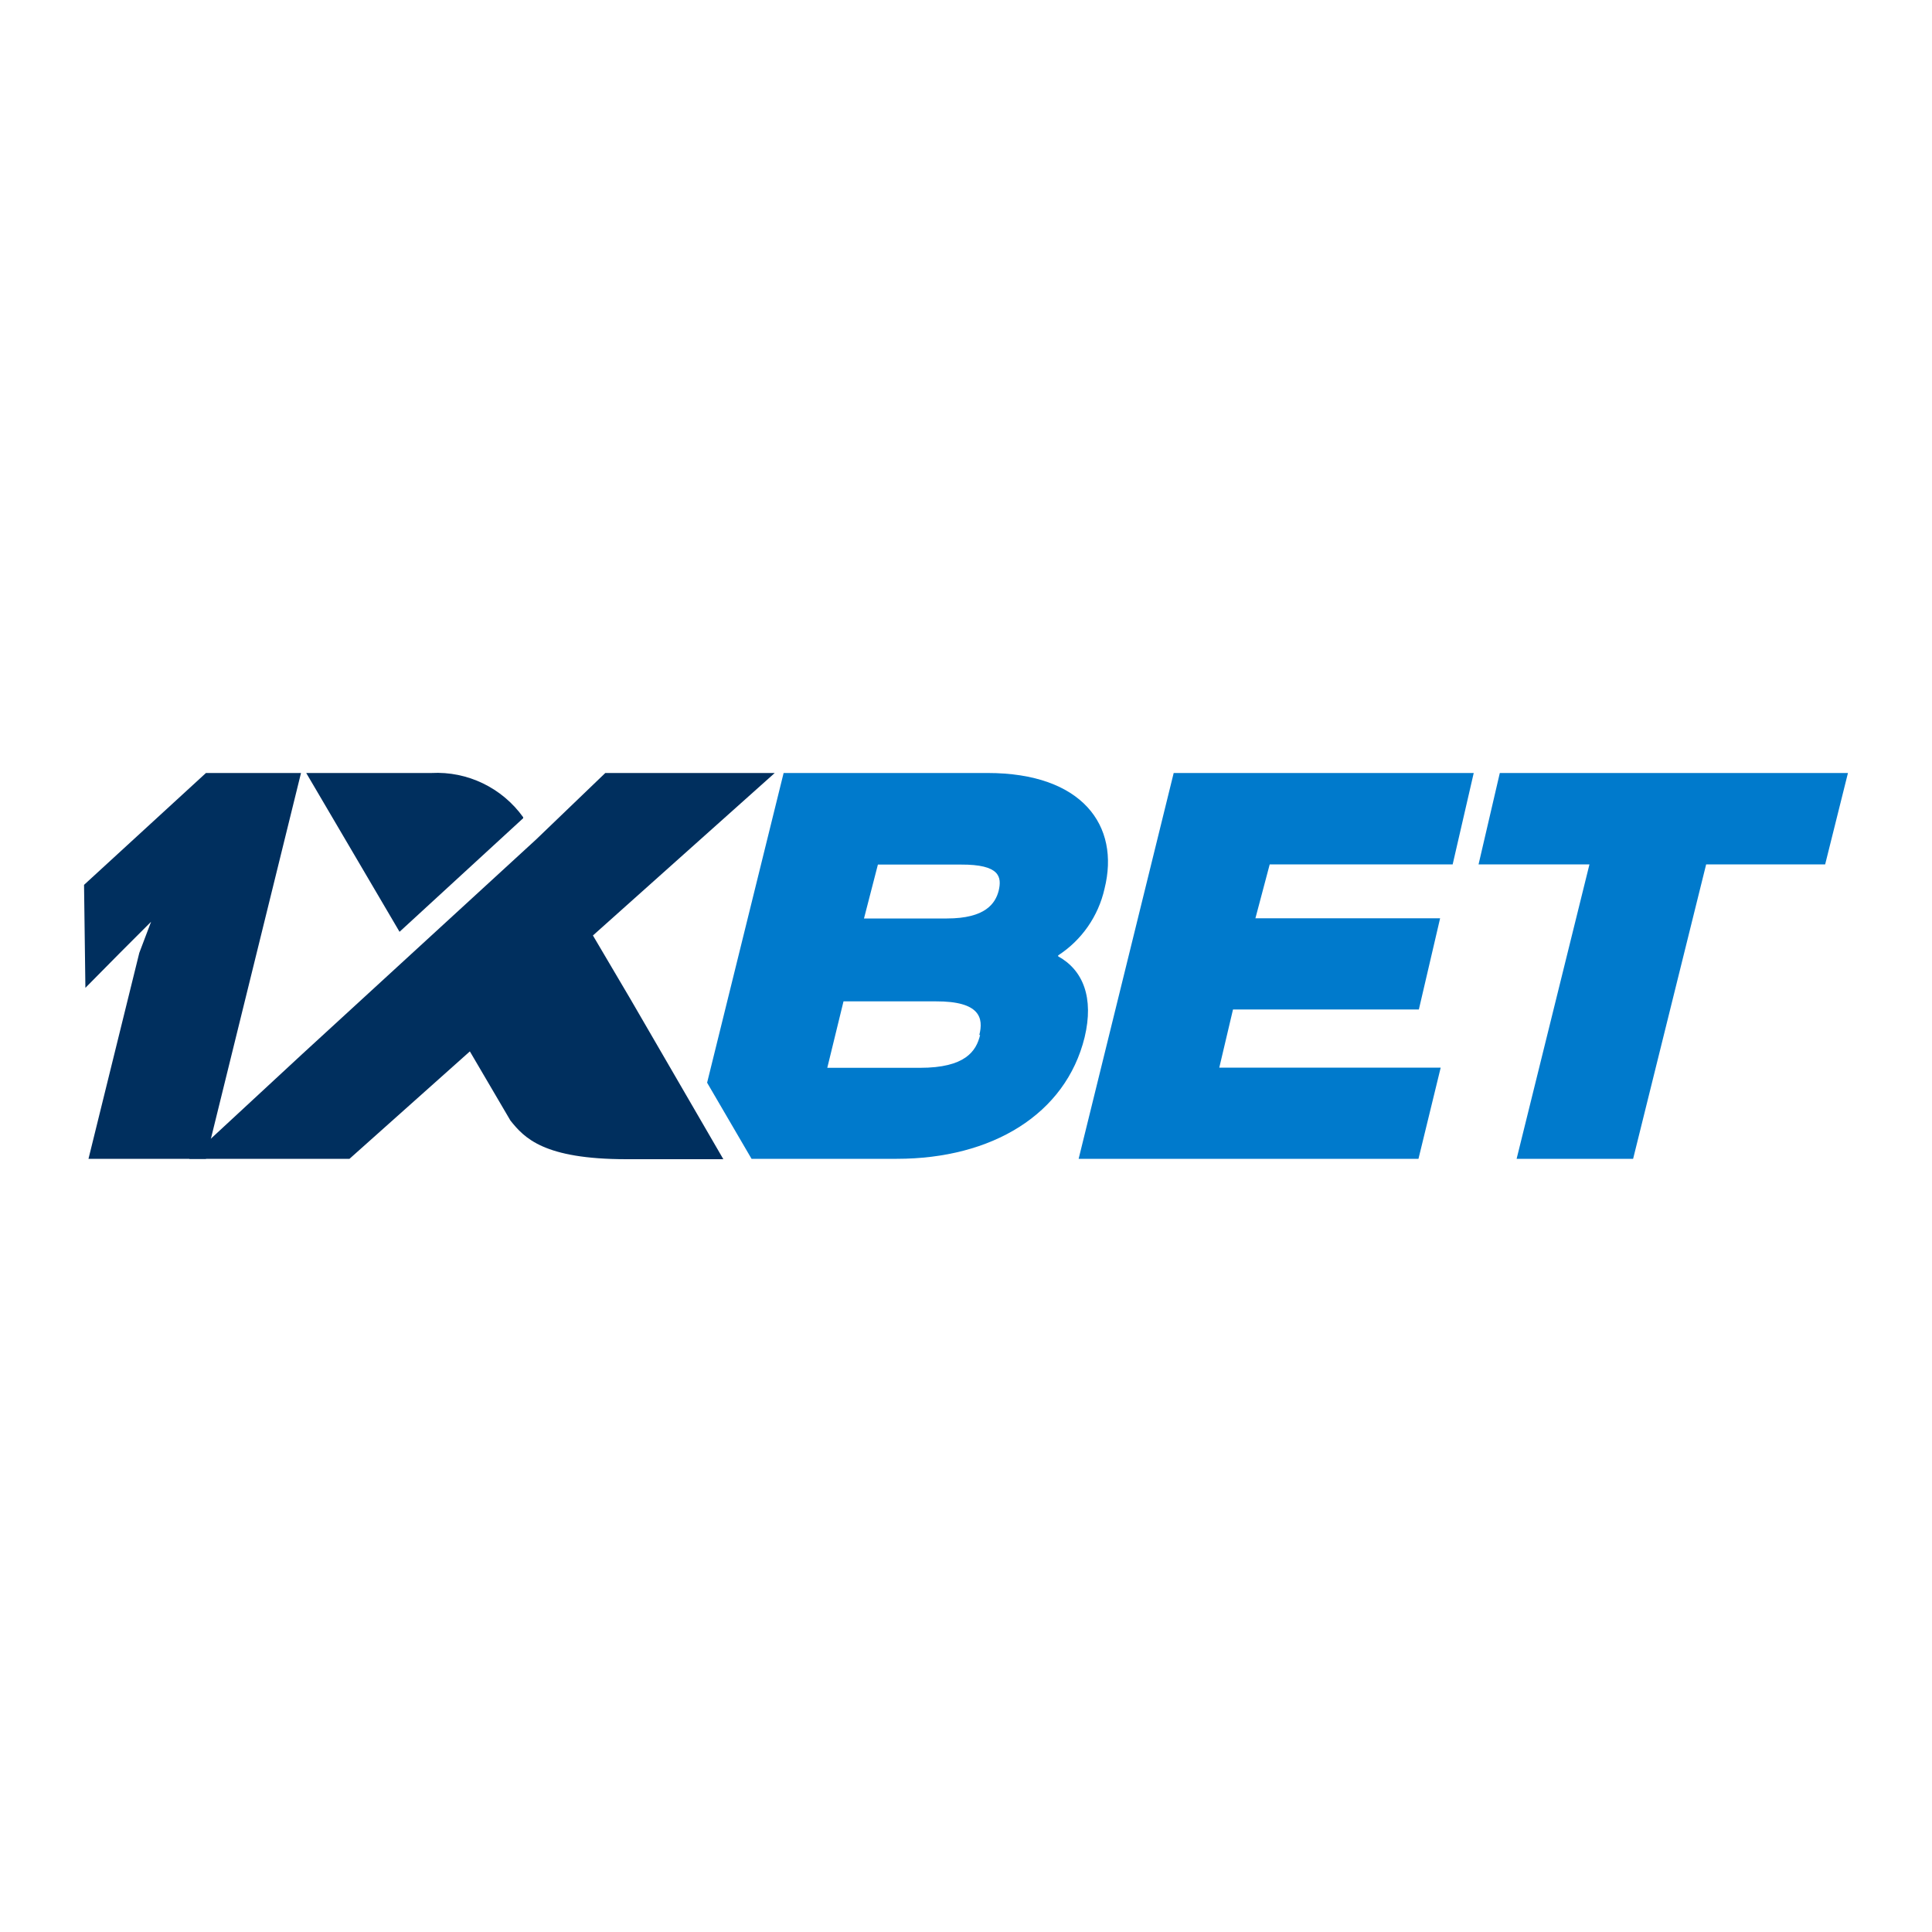 <?xml version="1.0" encoding="utf-8"?>
<!-- Generator: Adobe Illustrator 24.1.2, SVG Export Plug-In . SVG Version: 6.00 Build 0)  -->
<svg version="1.1" id="Layer_1" xmlns="http://www.w3.org/2000/svg" xmlns:xlink="http://www.w3.org/1999/xlink" x="0px" y="0px"
	 viewBox="0 0 1000 1000" style="enable-background:new 0 0 1000 1000;" xml:space="preserve">
<style type="text/css">
	.st0{fill:#007ACC;}
	.st1{fill:#002F5E;}
</style>
<g>
	<path class="st0" d="M571.7,460c8.2-32.8-11.7-59.9-60.5-59.9H405.6L366,560.4l23,39.4h75.2c49.2,0,87.4-23,97.2-62.9
		c4.9-20.5-0.8-34.8-13.7-41.9v-0.5C559.9,486.6,568.5,474.2,571.7,460z M507.3,535.7c-2,8.4-7.7,17-31.1,17h-48l8.4-34.4h47.7
		c23.1-0.1,24.8,8.7,22.6,17.4L507.3,535.7z M516.9,461.1c-1.7,6.4-6.7,14.3-26.8,14.3h-42.9l7.2-27.9h42.9
		C517.6,447.4,518.6,453.9,516.9,461.1z"/>
	<polygon class="st0" points="638.2,522.5 734.4,522.5 745.4,475.3 649.8,475.3 657.2,447.4 751.9,447.4 762.8,400.1 607.5,400.1 
		558.3,599.8 734.2,599.8 745.7,552.6 631.1,552.6 	"/>
	<polygon class="st0" points="776.3,400.1 765.3,447.4 822.7,447.4 785,599.8 845.3,599.8 883.1,447.4 944.7,447.4 956.5,400.1 	"/>
	<path class="st1" d="M106.6,599.8H45.8l26.3-106.6l6.1-16.1l-16.1,16.1l-17.9,18.1L43.5,458l63.1-57.9h49.2L106.6,599.8z"/>
	<path class="st1" d="M326.3,517.1l-19.4-32.9l94.1-84.1h-87.7l-35.8,34.4l0,0L156.2,545.8l-58.3,54h83l62.3-55.6l21,35.8
		c7.2,9,17.2,20,60.1,20h50.1L326.3,517.1L326.3,517.1z"/>
	<path class="st1" d="M270.8,423.5V423c-10.9-15.2-28.8-23.9-47.5-22.9h-64.8l48.3,82.2L270.8,423.5z"/>
</g>
</svg>
